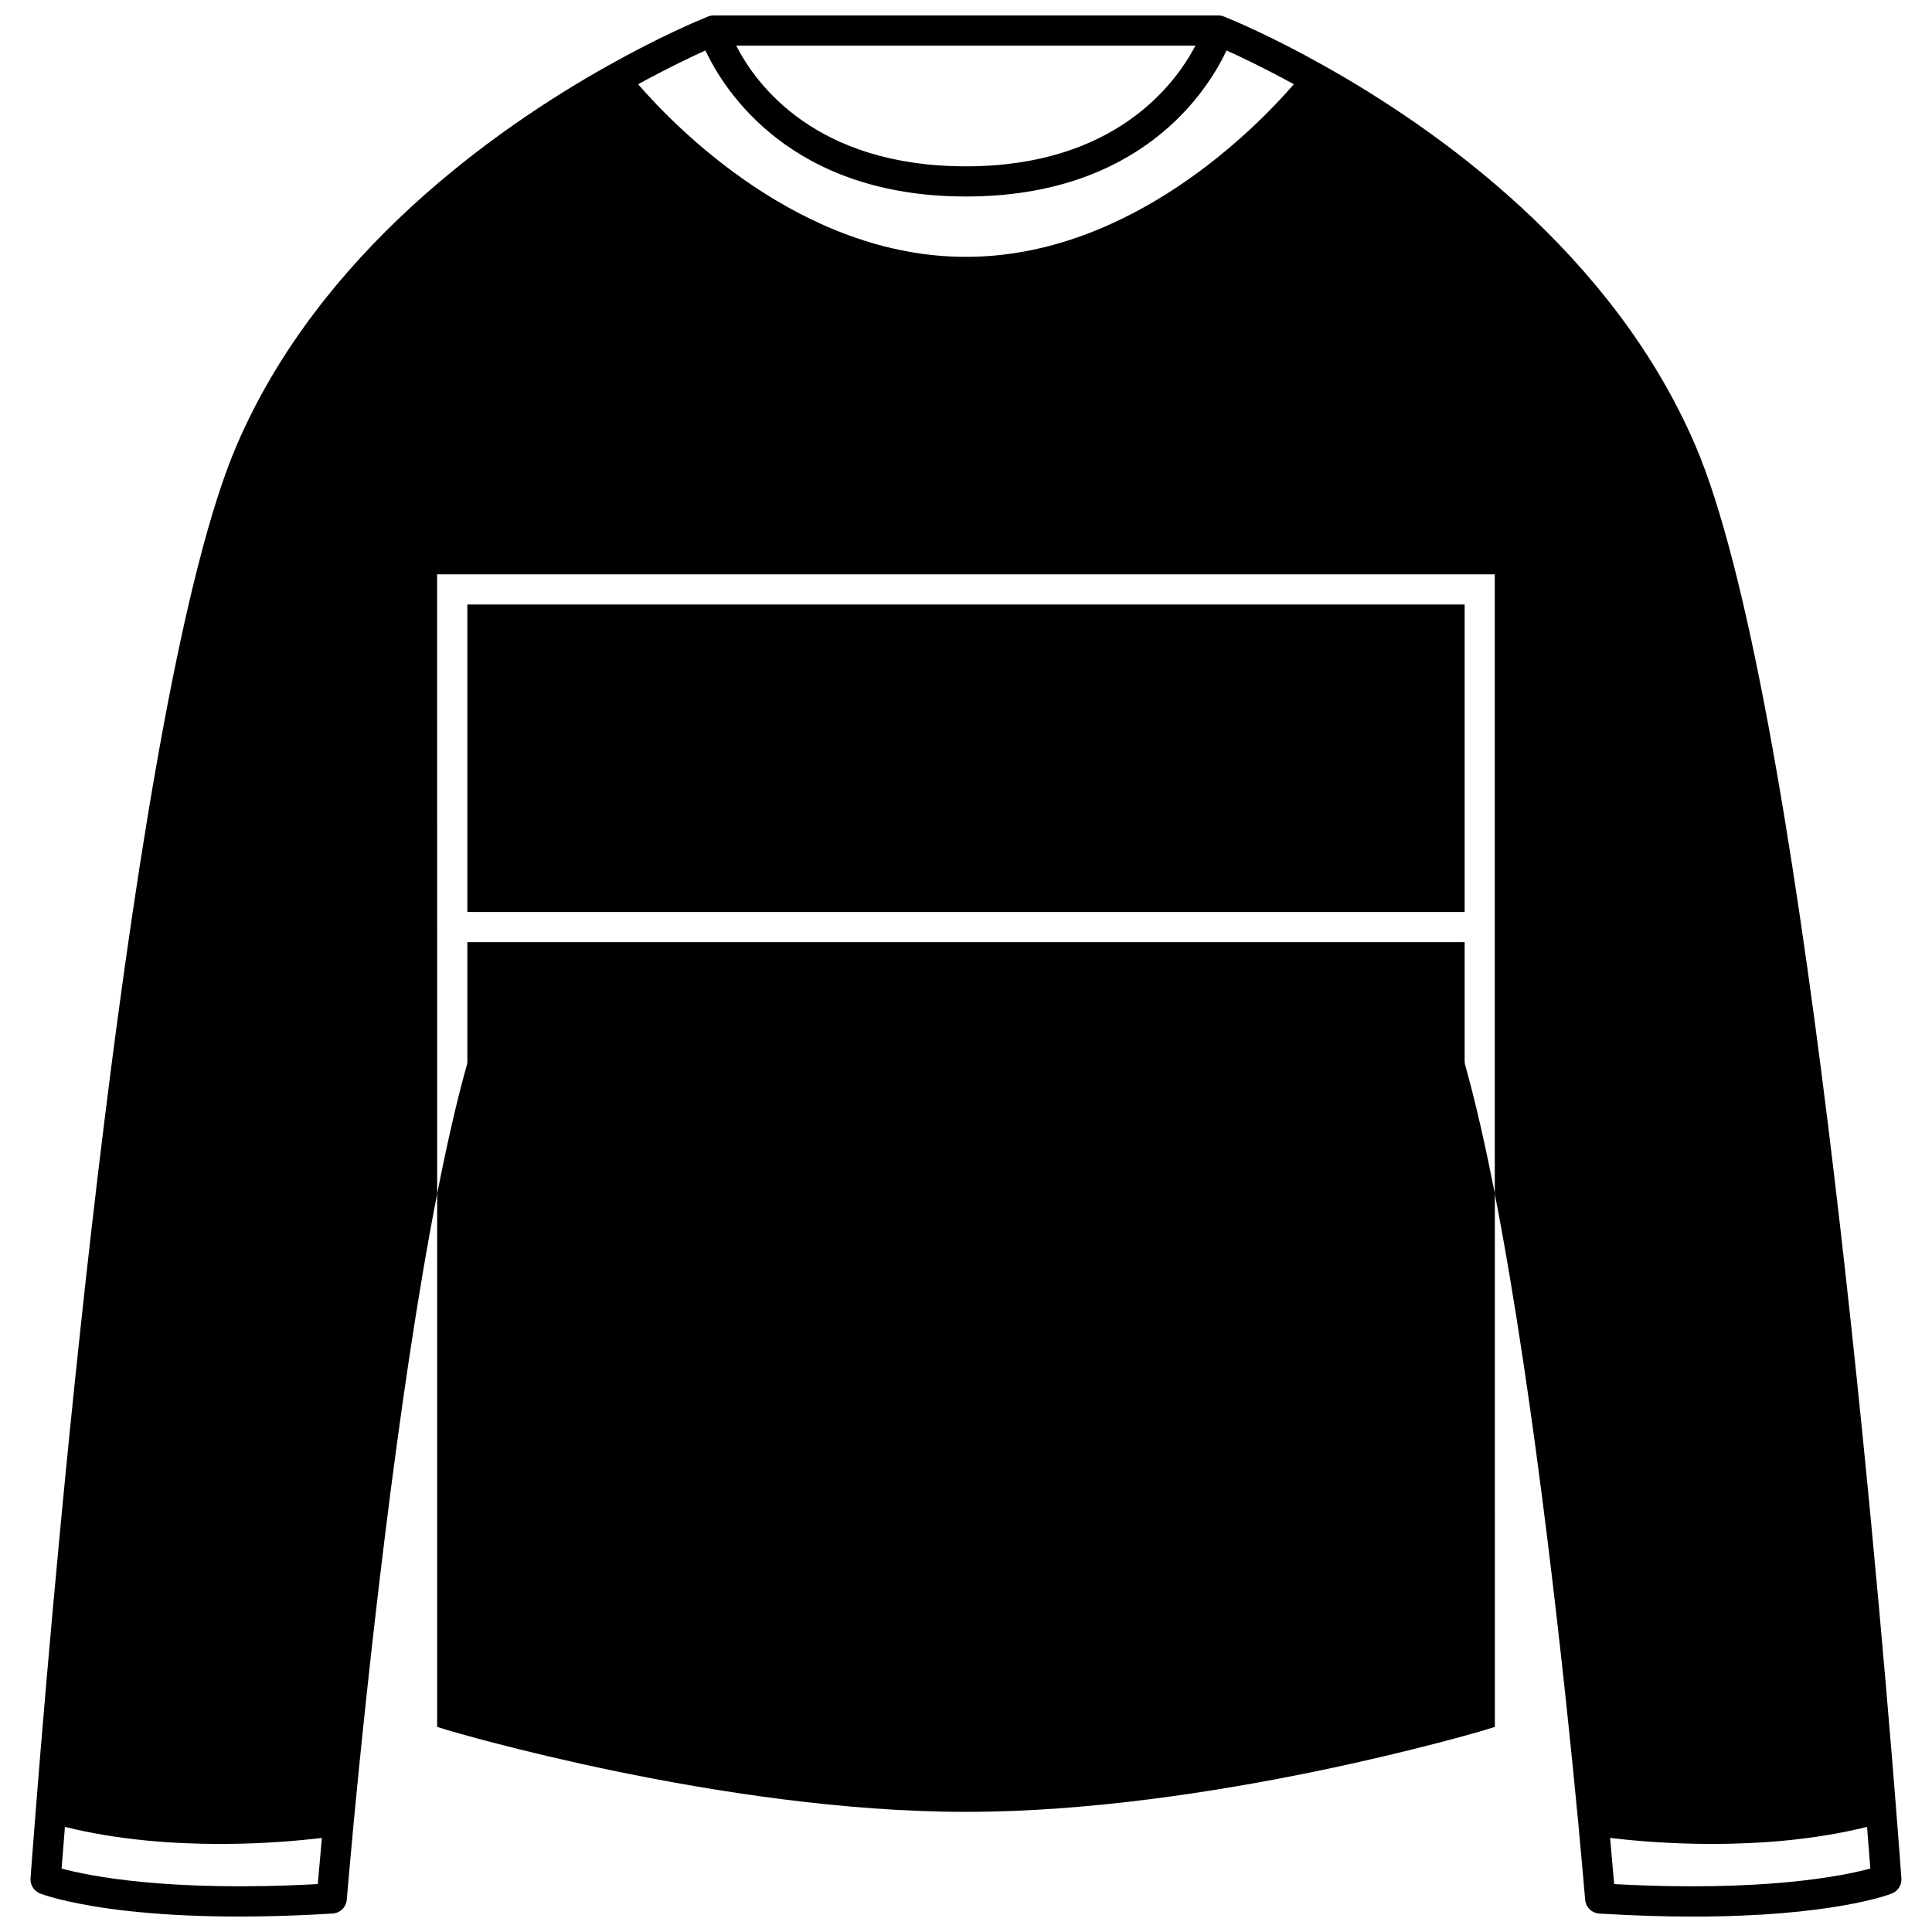 <?xml version="1.0" encoding="UTF-8"?>
<!-- Uploaded to: ICON Repo, www.svgrepo.com, Generator: ICON Repo Mixer Tools -->
<svg width="800px" height="800px" version="1.1" viewBox="144 144 512 512" xmlns="http://www.w3.org/2000/svg">
 <defs>
  <clipPath id="a">
   <path d="m152 148.09h496v503.81h-496z"/>
  </clipPath>
 </defs>
 <path d="m267.85 304.2h264.3v81.488h-264.3z"/>
 <g clip-path="url(#a)">
  <path d="m646.46 623.04c-5.359-67.773-25.109-295.81-53.219-361.1-21.91-50.941-68.574-83.848-98.281-100.48-13.996-7.879-24.23-12.117-26.309-12.957-0.078-0.039-0.199-0.121-0.359-0.121-0.078-0.078-0.16-0.078-0.238-0.121-0.16-0.039-0.281-0.078-0.398-0.078-0.25-0.082-0.488-0.082-0.77-0.082h-133.79c-0.281 0-0.52 0-0.758 0.078-0.121 0-0.281 0.039-0.398 0.078-0.078 0.039-0.16 0.039-0.238 0.121-0.16 0-0.281 0.078-0.359 0.121-2.078 0.84-12.316 5.078-26.309 12.957-29.707 16.633-76.371 49.543-98.281 100.48-28.109 65.297-47.863 293.33-53.219 361.1-0.84 10.477-1.32 17.113-1.441 18.754-0.121 1.758 0.918 3.359 2.519 4 0.918 0.359 22.832 8.676 77.531 5.316 2-0.121 3.598-1.68 3.758-3.68 0.039-0.359 0.68-8.195 1.879-20.953 3.438-35.988 11.316-111 22.07-166.1v-70.691l-0.008-93.48h280.29v164.18c10.758 55.098 18.633 130.11 22.07 166.1 1.199 12.754 1.84 20.594 1.879 20.953 0.16 2 1.758 3.559 3.758 3.68 9.195 0.559 17.434 0.801 24.832 0.801 36.625 0 51.941-5.797 52.699-6.117 1.598-0.641 2.641-2.238 2.519-4-0.117-1.641-0.594-8.277-1.434-18.754zm-185.65-466.95c-5.316 10.156-21.352 31.988-60.816 31.988-39.824 0-55.66-21.711-60.898-31.988zm-129.87 1.281c5.039 10.715 22.672 38.703 69.055 38.703 46.383 0 64.016-27.988 69.055-38.707 3.68 1.68 9.957 4.637 17.832 8.957-9.875 11.398-43.223 45.746-86.887 45.746-43.664 0-77.012-34.348-86.887-45.742 7.879-4.32 14.156-7.277 17.832-8.957zm-102.72 485.93c-39.785 2.16-60.855-2.199-67.895-4.117 0.199-2.398 0.48-6.156 0.879-11.035 14.035 3.481 28.629 4.519 41.105 4.519 11.637 0 21.352-0.918 26.988-1.598-0.48 5.356-0.84 9.555-1.078 12.23zm343.55 0c-0.238-2.68-0.602-6.879-1.078-12.234 5.637 0.68 15.355 1.598 26.988 1.598 12.477 0 27.07-1.039 41.105-4.519 0.398 4.879 0.68 8.637 0.879 11.035-7.078 1.922-28.113 6.281-67.895 4.121z"/>
 </g>
 <path d="m532.15 425.27v-31.59h-264.3v31.59c0 0.359-0.039 0.719-0.16 1.078-2.758 9.836-5.359 21.391-7.836 34.027v141.27l2.84 0.879c0.719 0.199 72.492 21.633 137.15 21.633h0.32c64.656 0 136.43-21.434 137.15-21.633l2.84-0.879-0.004-141.27c-2.481-12.637-5.078-24.191-7.836-34.027-0.121-0.359-0.16-0.719-0.16-1.078z"/>
</svg>